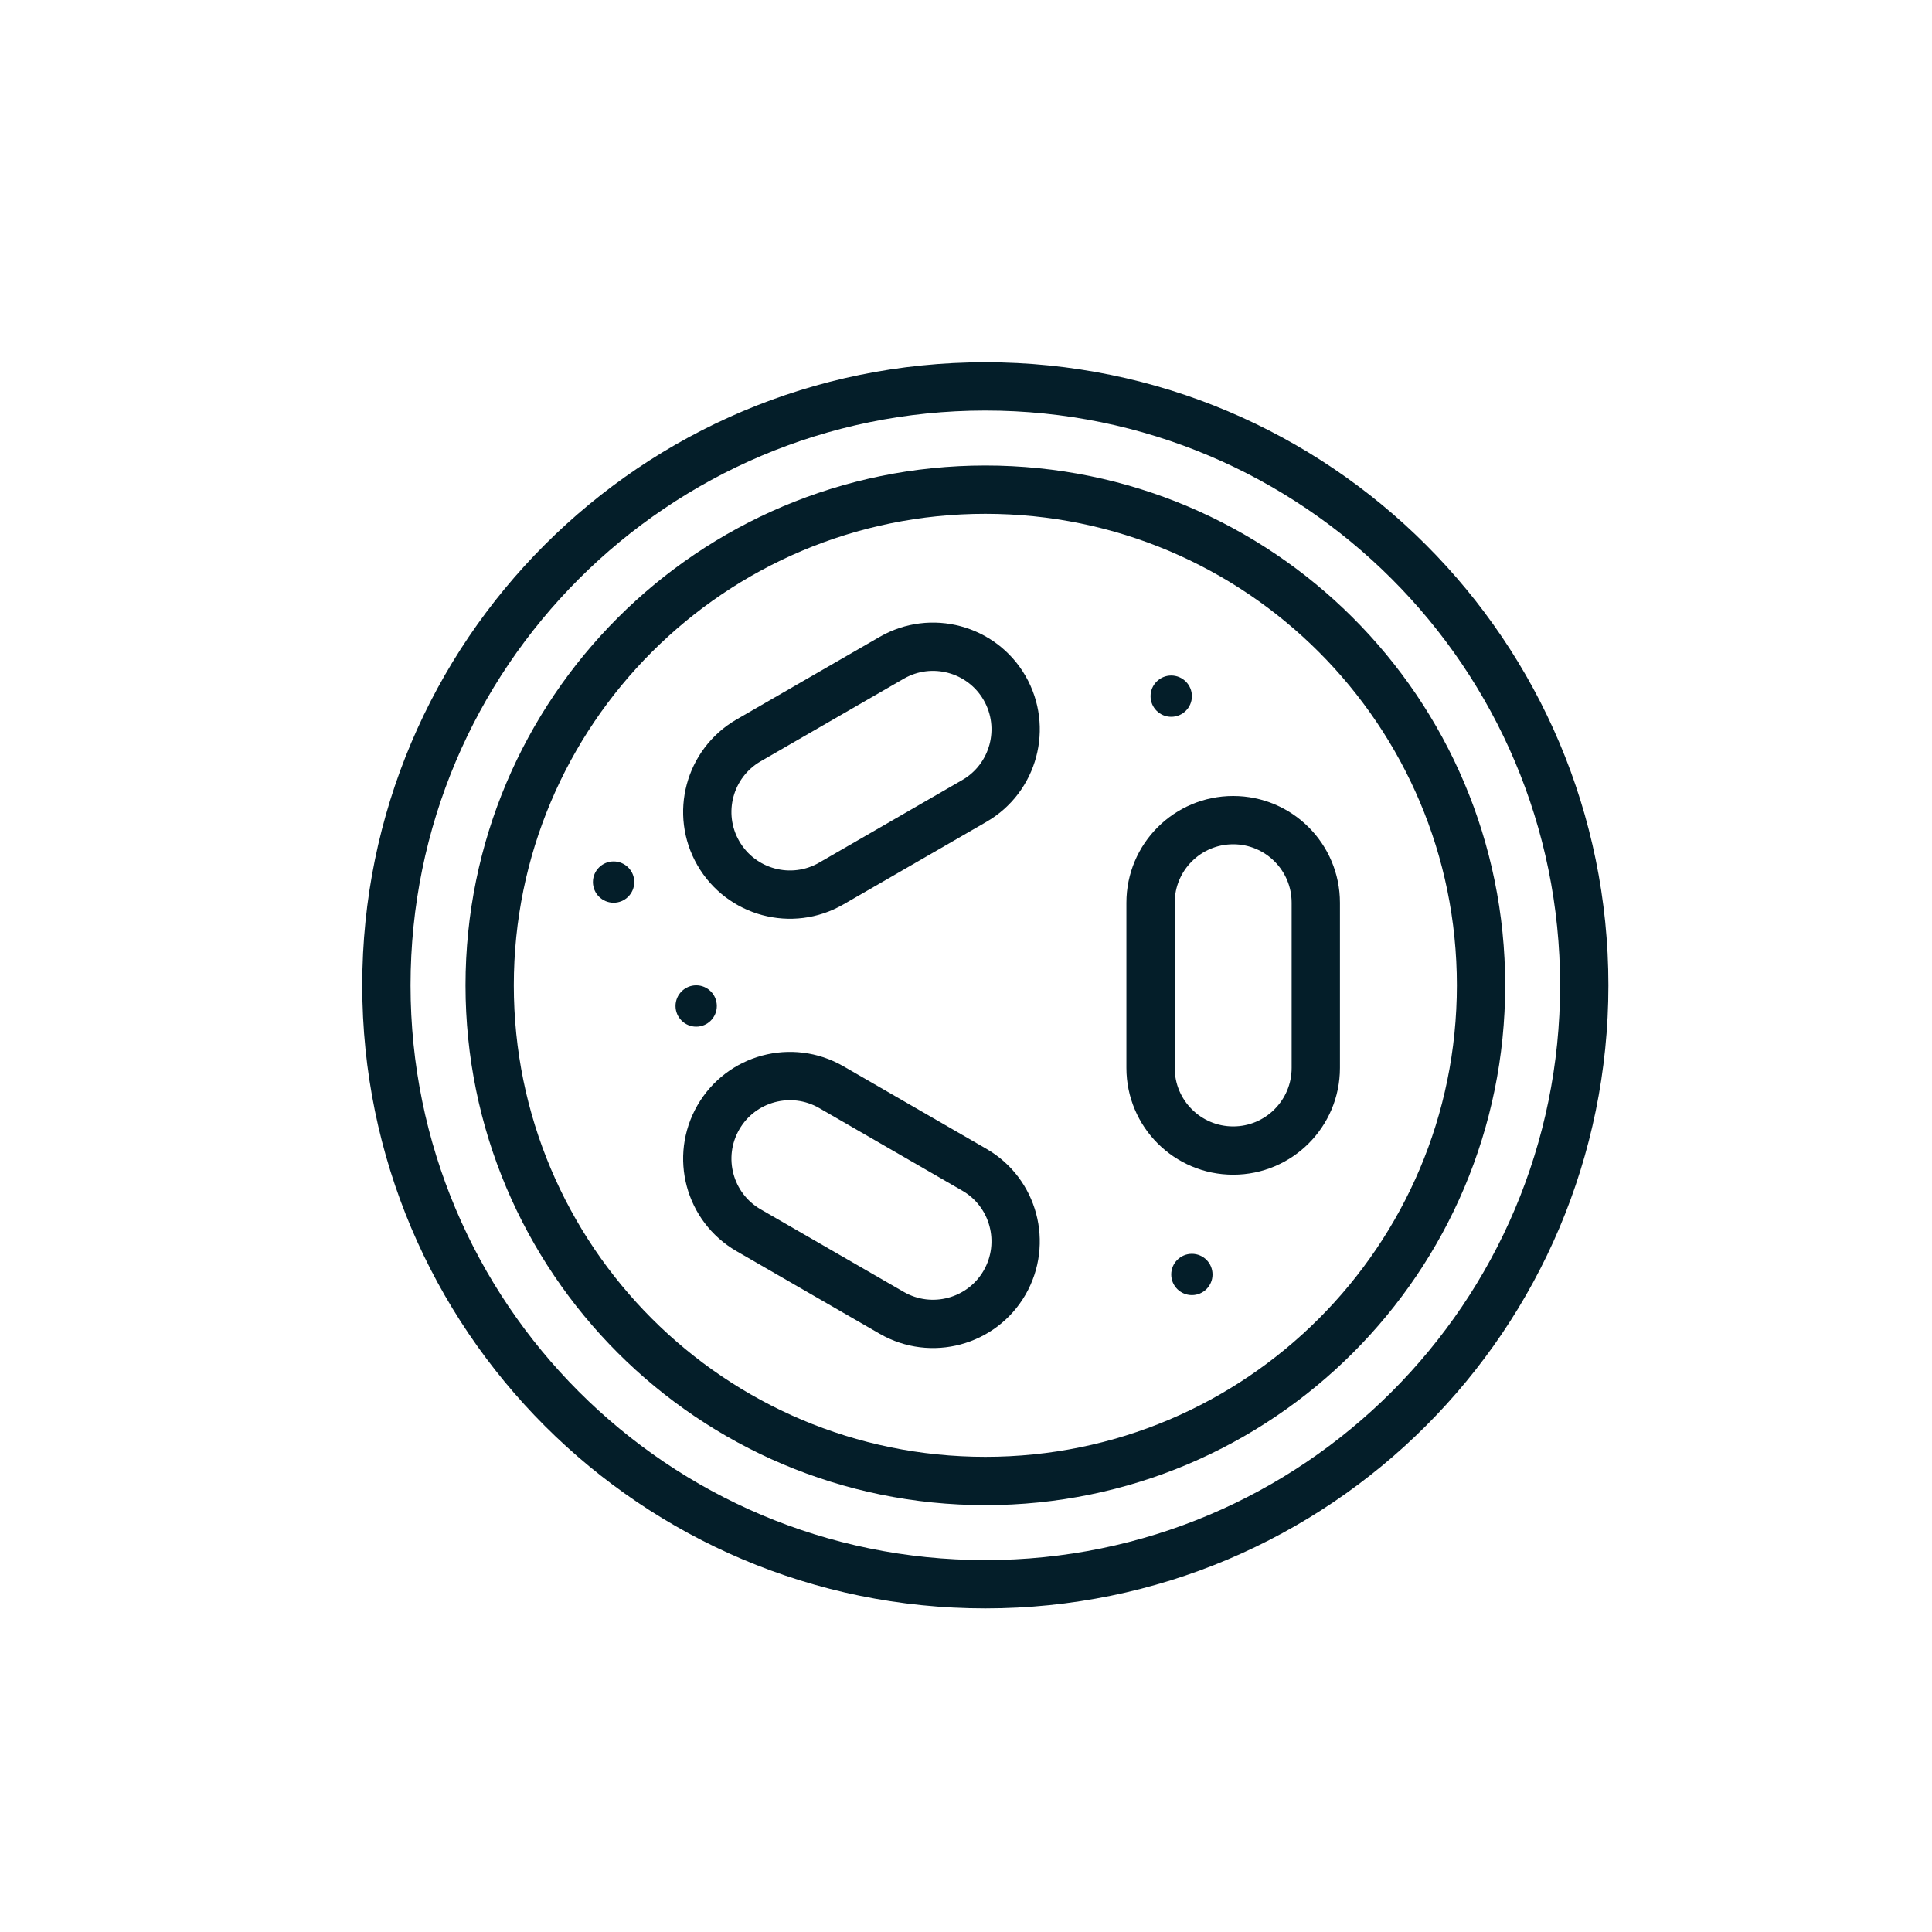 <svg xmlns="http://www.w3.org/2000/svg" fill="none" viewBox="0 0 40 40" height="40" width="40">
<path stroke-linejoin="round" stroke-linecap="round" stroke="#041E29" d="M20.4 32.8C27.248 32.8 32.8 27.248 32.8 20.4C32.8 13.552 27.248 8 20.4 8C13.552 8 8 13.552 8 20.4C8 27.248 13.552 32.8 20.4 32.8Z"></path>
<path stroke-linejoin="round" stroke-linecap="round" stroke="#041E29" d="M20.401 30.662C26.068 30.662 30.663 26.067 30.663 20.4C30.663 14.732 26.068 10.138 20.401 10.138C14.733 10.138 10.138 14.732 10.138 20.4C10.138 26.067 14.733 30.662 20.401 30.662Z"></path>
<path stroke-linejoin="round" stroke-linecap="round" stroke="#041E29" d="M25.532 23.821C24.587 23.821 23.821 23.055 23.821 22.11V18.69C23.821 17.745 24.587 16.98 25.532 16.98C26.476 16.98 27.242 17.745 27.242 18.69V22.11C27.242 23.055 26.476 23.821 25.532 23.821Z"></path>
<path stroke-linejoin="round" stroke-linecap="round" stroke="#041E29" d="M14.873 17.666C14.401 16.849 14.68 15.802 15.499 15.329L18.462 13.619C19.28 13.147 20.326 13.427 20.799 14.245C21.27 15.063 20.991 16.11 20.172 16.583L17.21 18.293C16.392 18.765 15.346 18.485 14.873 17.666Z"></path>
<path stroke-linejoin="round" stroke-linecap="round" stroke="#041E29" d="M14.873 23.134C15.344 22.316 16.39 22.036 17.209 22.507L20.172 24.218C20.99 24.689 21.27 25.735 20.799 26.555C20.327 27.372 19.281 27.653 18.462 27.181L15.499 25.471C14.681 24.999 14.401 23.953 14.873 23.134Z"></path>
<path fill="#041E29" d="M24.249 14.841C24.485 14.841 24.677 14.65 24.677 14.414C24.677 14.178 24.485 13.986 24.249 13.986C24.013 13.986 23.821 14.178 23.821 14.414C23.821 14.65 24.013 14.841 24.249 14.841Z"></path>
<path fill="#041E29" d="M14.414 21.256C14.65 21.256 14.841 21.064 14.841 20.828C14.841 20.592 14.65 20.4 14.414 20.4C14.178 20.4 13.986 20.592 13.986 20.828C13.986 21.064 14.178 21.256 14.414 21.256Z"></path>
<path fill="#041E29" d="M24.677 26.814C24.913 26.814 25.104 26.623 25.104 26.387C25.104 26.15 24.913 25.959 24.677 25.959C24.441 25.959 24.249 26.15 24.249 26.387C24.249 26.623 24.441 26.814 24.677 26.814Z"></path>
<path fill="#041E29" d="M12.704 18.69C12.94 18.69 13.132 18.499 13.132 18.262C13.132 18.026 12.94 17.835 12.704 17.835C12.468 17.835 12.276 18.026 12.276 18.262C12.276 18.499 12.468 18.69 12.704 18.69Z"></path>
</svg>
